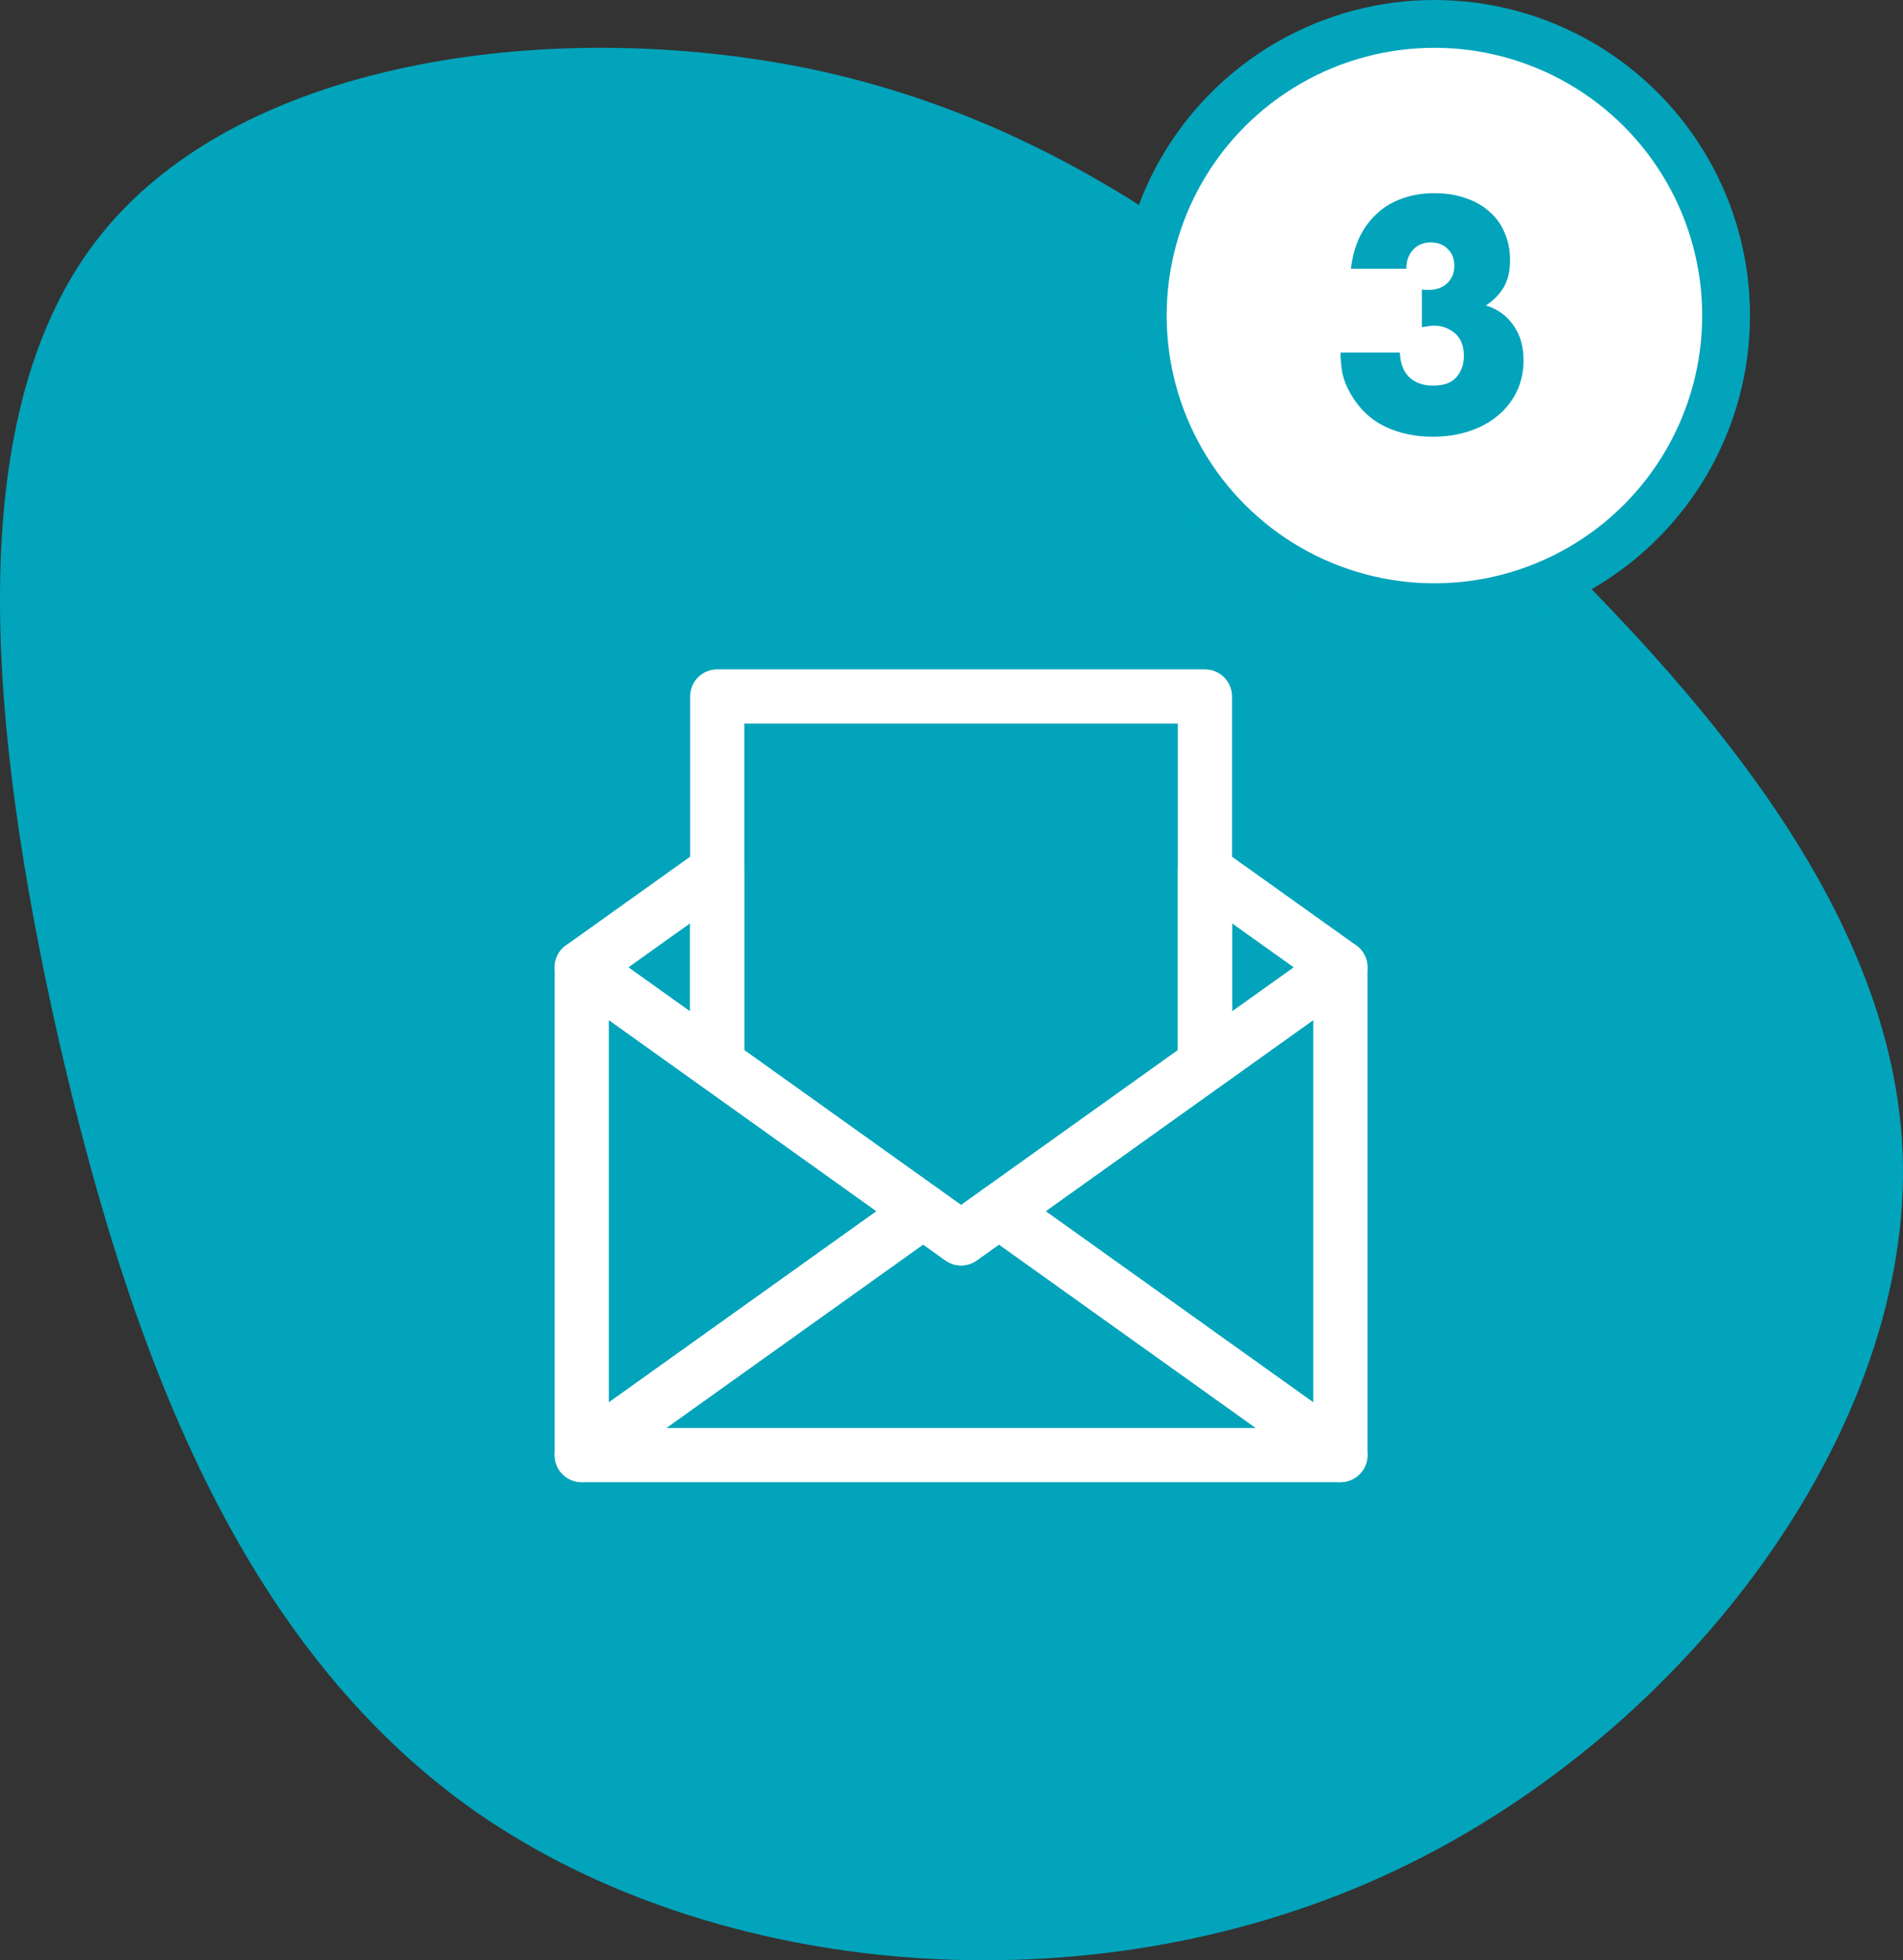<svg xmlns="http://www.w3.org/2000/svg" fill="none" viewBox="0 0 199 205" height="205" width="199">
<rect x="0" y="0" width="199" height="205" fill="#333333" stroke="none"/>
<path fill="#01A4BB" d="M152.256 47.877C174.095 68.136 198.577 93.391 198.995 121.838C199.412 150.423 175.764 182.061 144.605 196.215C113.446 210.368 74.915 206.899 49.877 189.554C24.838 172.07 13.432 140.709 6.059 108.377C-1.174 76.184 -4.374 43.02 10.65 24.426C25.673 5.831 58.64 1.807 84.791 7.219C111.082 12.77 130.278 27.756 152.256 47.877Z"></path>
<path fill="white" d="M140.168 155C139.577 155 139.002 154.816 138.521 154.473L102.821 128.973C102.454 128.711 102.155 128.365 101.949 127.964C101.742 127.563 101.635 127.119 101.635 126.668C101.635 126.217 101.742 125.773 101.949 125.372C102.155 124.971 102.454 124.625 102.821 124.363L138.521 98.863C138.945 98.561 139.443 98.381 139.962 98.343C140.481 98.305 141.001 98.411 141.463 98.649C141.926 98.887 142.314 99.248 142.586 99.692C142.857 100.136 143.001 100.646 143.001 101.167V152.167C143.001 152.539 142.928 152.907 142.786 153.251C142.644 153.595 142.435 153.907 142.172 154.171C141.909 154.434 141.596 154.642 141.252 154.785C140.908 154.927 140.54 155 140.168 155ZM109.341 126.667L137.334 146.66V106.672L109.341 126.667Z"></path>
<path fill="white" d="M75.001 114.115C74.41 114.114 73.835 113.93 73.354 113.588L59.188 103.473C58.82 103.211 58.521 102.865 58.314 102.464C58.108 102.063 58 101.618 58 101.167C58 100.715 58.108 100.271 58.314 99.87C58.521 99.469 58.82 99.122 59.188 98.86L73.354 88.745C73.778 88.443 74.277 88.263 74.796 88.225C75.315 88.188 75.835 88.294 76.298 88.532C76.76 88.77 77.149 89.132 77.42 89.576C77.691 90.02 77.834 90.531 77.834 91.052V111.282C77.834 111.654 77.761 112.022 77.619 112.366C77.477 112.71 77.268 113.022 77.005 113.286C76.742 113.549 76.429 113.757 76.085 113.9C75.741 114.042 75.373 114.115 75.001 114.115ZM65.709 101.167L72.167 105.776V96.557L65.709 101.167Z"></path>
<path fill="white" d="M126.001 114.115C125.629 114.115 125.26 114.042 124.916 113.9C124.572 113.757 124.26 113.549 123.997 113.286C123.734 113.022 123.525 112.71 123.383 112.366C123.24 112.022 123.167 111.654 123.167 111.282V91.052C123.167 90.531 123.311 90.02 123.582 89.576C123.853 89.132 124.241 88.77 124.704 88.532C125.167 88.294 125.686 88.188 126.206 88.225C126.725 88.263 127.224 88.443 127.647 88.745L141.814 98.86C142.181 99.122 142.481 99.469 142.687 99.87C142.894 100.271 143.001 100.715 143.001 101.167C143.001 101.618 142.894 102.063 142.687 102.464C142.481 102.865 142.181 103.211 141.814 103.473L127.647 113.588C127.166 113.93 126.591 114.114 126.001 114.115ZM128.834 96.557V105.777L135.292 101.167L128.834 96.557Z"></path>
<path fill="white" d="M100.501 132.333C99.91 132.334 99.335 132.149 98.854 131.806L73.354 113.586C72.987 113.324 72.688 112.978 72.482 112.577C72.275 112.177 72.168 111.732 72.168 111.282V72.833C72.168 72.082 72.466 71.361 72.997 70.83C73.529 70.299 74.249 70 75.001 70H126.001C126.752 70 127.473 70.299 128.004 70.83C128.536 71.361 128.834 72.082 128.834 72.833V111.282C128.834 111.733 128.726 112.177 128.52 112.578C128.313 112.979 128.014 113.325 127.647 113.587L102.147 131.807C101.667 132.15 101.091 132.334 100.501 132.333ZM77.834 109.823L100.501 126.018L123.167 109.823V75.667H77.834V109.823Z"></path>
<path fill="white" d="M60.834 155C60.462 155 60.093 154.927 59.749 154.785C59.406 154.642 59.093 154.434 58.83 154.171C58.567 153.907 58.358 153.595 58.216 153.251C58.074 152.907 58.001 152.539 58.001 152.167V101.167C58.001 100.646 58.144 100.135 58.415 99.691C58.686 99.246 59.074 98.885 59.537 98.647C60 98.409 60.52 98.303 61.039 98.34C61.558 98.378 62.057 98.558 62.48 98.86L98.18 124.36C98.548 124.622 98.847 124.968 99.053 125.369C99.26 125.77 99.367 126.214 99.367 126.665C99.367 127.116 99.26 127.561 99.053 127.961C98.847 128.362 98.548 128.708 98.18 128.97L62.48 154.47C62 154.814 61.425 154.999 60.834 155ZM63.667 106.671V146.66L91.661 126.667L63.667 106.671Z"></path>
<path fill="white" d="M140.167 155H60.834C60.233 155 59.649 154.81 59.163 154.456C58.678 154.102 58.318 153.603 58.135 153.031C57.952 152.459 57.955 151.844 58.144 151.274C58.333 150.704 58.699 150.209 59.188 149.86L94.888 124.36C95.368 124.017 95.943 123.832 96.534 123.832C97.124 123.832 97.7 124.017 98.18 124.36L100.501 126.018L102.822 124.36C103.302 124.017 103.878 123.832 104.468 123.832C105.059 123.832 105.634 124.017 106.115 124.36L141.815 149.86C142.303 150.209 142.669 150.704 142.858 151.274C143.047 151.844 143.05 152.46 142.867 153.031C142.684 153.603 142.323 154.102 141.838 154.456C141.353 154.81 140.768 155 140.167 155ZM69.674 149.333H131.327L104.467 130.149L102.146 131.806C101.665 132.149 101.09 132.333 100.5 132.333C99.909 132.333 99.334 132.149 98.853 131.806L96.534 130.149L69.674 149.333Z"></path>
<circle stroke-width="5" stroke="#01A4BB" fill="white" r="30.5" cy="33" cx="150"></circle>
<path fill="#01A4BB" d="M148.693 30.28C148.864 30.301 149.002 30.312 149.109 30.312C149.237 30.312 149.344 30.312 149.429 30.312C150.218 30.312 150.858 30.077 151.349 29.608C151.84 29.139 152.085 28.531 152.085 27.784C152.085 27.059 151.85 26.472 151.381 26.024C150.933 25.576 150.346 25.352 149.621 25.352C148.853 25.352 148.234 25.608 147.765 26.12C147.296 26.632 147.061 27.293 147.061 28.104H141.269C141.418 26.845 141.728 25.725 142.197 24.744C142.688 23.763 143.306 22.941 144.053 22.28C144.8 21.597 145.674 21.085 146.677 20.744C147.68 20.381 148.789 20.2 150.005 20.2C151.2 20.2 152.277 20.371 153.237 20.712C154.218 21.032 155.05 21.501 155.733 22.12C156.437 22.717 156.97 23.453 157.333 24.328C157.717 25.181 157.909 26.141 157.909 27.208C157.909 28.36 157.685 29.309 157.237 30.056C156.81 30.781 156.192 31.411 155.381 31.944C156.618 32.328 157.578 33.021 158.261 34.024C158.965 35.005 159.317 36.221 159.317 37.672C159.317 38.867 159.082 39.955 158.613 40.936C158.144 41.917 157.482 42.76 156.629 43.464C155.797 44.168 154.794 44.712 153.621 45.096C152.469 45.48 151.2 45.672 149.813 45.672C147.957 45.672 146.282 45.309 144.789 44.584C143.296 43.859 142.101 42.707 141.205 41.128C140.8 40.424 140.522 39.72 140.373 39.016C140.245 38.312 140.181 37.597 140.181 36.872H146.389C146.432 38.003 146.762 38.867 147.381 39.464C148 40.04 148.832 40.328 149.877 40.328C150.986 40.328 151.797 40.029 152.309 39.432C152.821 38.835 153.077 38.099 153.077 37.224C153.077 36.179 152.768 35.389 152.149 34.856C151.53 34.323 150.794 34.056 149.941 34.056C149.728 34.056 149.525 34.077 149.333 34.12C149.141 34.141 148.928 34.173 148.693 34.216V30.28Z"></path>
</svg>
